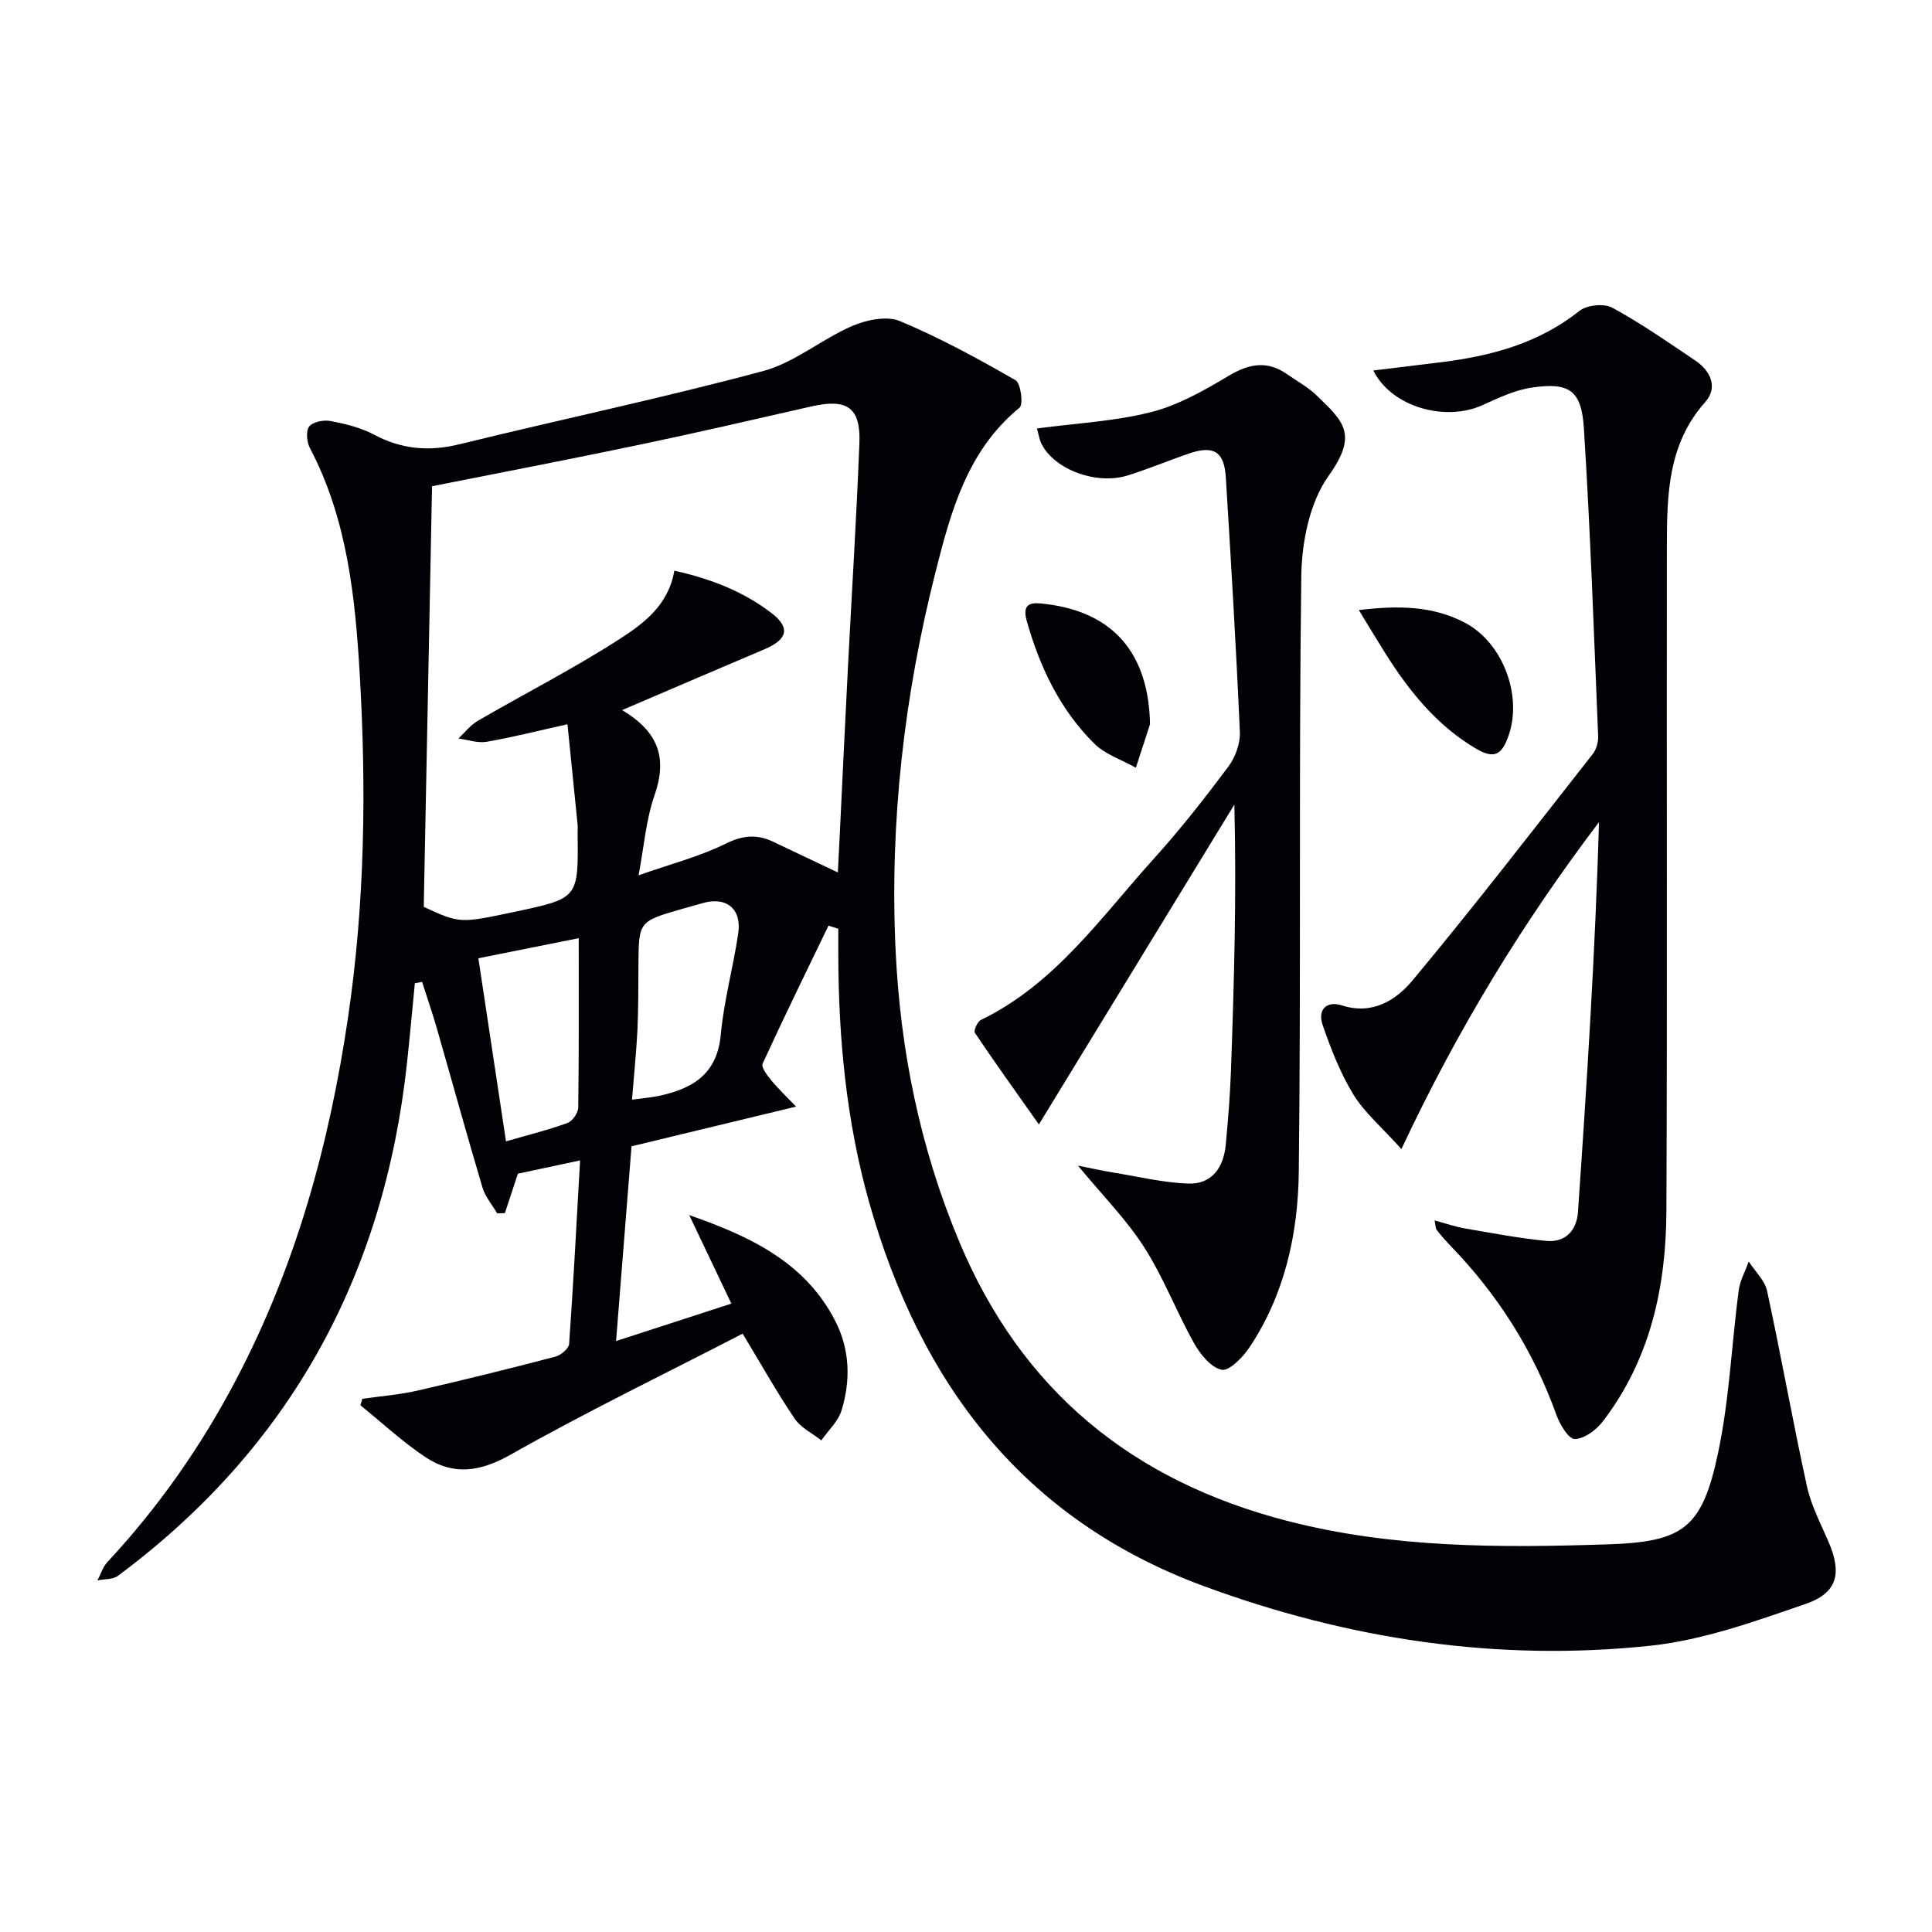 <svg enable-background="new 0 0 400 400" viewBox="0 0 400 400" xmlns="http://www.w3.org/2000/svg"><path d="m171.53 191.64c-4.59 9.51-9.24 18.99-13.64 28.59-.34.74.97 2.44 1.8 3.45 1.49 1.8 3.21 3.42 5.13 5.43-11.77 2.84-22.52 5.43-34.07 8.22-1.04 13.09-2.07 26.09-3.2 40.32 8.56-2.78 16-5.2 23.87-7.75-3.02-6.34-5.87-12.33-8.72-18.32 12.56 4.37 24.04 9.74 30.27 21.99 3 5.9 3.16 12.22 1.27 18.42-.7 2.29-2.76 4.17-4.19 6.23-1.87-1.48-4.25-2.62-5.53-4.51-3.61-5.34-6.78-10.99-10.76-17.59-16.07 8.3-32.35 16.18-48.06 25.06-6.32 3.57-11.85 4.34-17.62.5-4.76-3.17-8.99-7.12-13.46-10.73.13-.45.27-.89.4-1.34 3.82-.55 7.71-.85 11.46-1.71 9.53-2.18 19.02-4.54 28.48-7.01 1.15-.3 2.8-1.66 2.87-2.63.88-12.4 1.52-24.82 2.27-38.01-4.96 1.06-9.09 1.94-12.88 2.75-.98 2.96-1.83 5.56-2.69 8.17-.53.01-1.07.03-1.6.04-1.04-1.78-2.47-3.44-3.04-5.35-3.26-10.94-6.28-21.95-9.44-32.93-.93-3.24-2.04-6.42-3.06-9.63-.5.09-1 .18-1.5.26-.54 5.52-1.03 11.04-1.63 16.56-4.76 43.95-24.2 79.65-59.86 106.15-1.06.78-2.8.64-4.22.93.67-1.26 1.09-2.75 2.03-3.76 10.61-11.4 19.45-24.03 26.68-37.81 12.42-23.65 19.35-48.92 23.21-75.27 3.45-23.53 3.76-47.17 2.38-70.73-.93-15.95-2.58-32.18-10.32-46.87-.65-1.24-.86-3.56-.13-4.47.77-.97 3-1.39 4.41-1.12 3.07.59 6.26 1.36 8.99 2.81 5.72 3.06 11.4 3.54 17.69 2 20.94-5.13 42.05-9.57 62.86-15.15 6.52-1.75 12.14-6.61 18.48-9.35 2.95-1.27 7.14-2.13 9.86-1 8.25 3.44 16.16 7.78 23.93 12.23 1.09.63 1.66 5.03.84 5.69-10.82 8.85-14.22 21.48-17.4 34.03-6.48 25.59-9.49 51.64-8.28 78.06.96 20.89 5.04 41.09 13.17 60.53 12.91 30.89 35.84 49.57 67.9 57.86 21.88 5.66 44.13 5.59 66.44 4.86 15.61-.52 19.49-3.31 22.8-18.98 2.32-10.99 2.79-22.37 4.25-33.55.27-2.06 1.37-4.02 2.08-6.03 1.31 2.03 3.33 3.9 3.81 6.11 2.91 13.45 5.31 27.01 8.25 40.45.88 4 2.88 7.77 4.51 11.58 2.74 6.4 1.84 10.48-4.82 12.77-10.45 3.59-21.15 7.47-32.02 8.63-31.7 3.38-62.65-1.31-92.54-12.33-37.51-13.83-58.75-42.08-69.29-79.46-4.72-16.75-6.35-33.94-6.39-51.3 0-1.78 0-3.56 0-5.34-.66-.22-1.34-.43-2.03-.65zm-42.73-44.62c7.91 4.7 9.27 10.3 6.69 17.7-1.74 5-2.14 10.48-3.28 16.5 6.64-2.34 12.66-3.88 18.11-6.58 3.59-1.77 6.51-1.93 9.86-.32 4.25 2.04 8.51 4.04 13.29 6.31.14-2.88.25-5.02.36-7.15.57-11.79 1.12-23.58 1.73-35.37.79-15.45 1.77-30.89 2.37-46.35.29-7.43-2.55-9.3-9.97-7.61-11.97 2.73-23.93 5.5-35.95 8.01-14.23 2.98-28.52 5.71-42.56 8.51-.57 29.16-1.15 58.08-1.72 87.08 7.44 3.44 7.44 3.44 18.8 1.04 13.22-2.8 13.22-2.8 13.06-16.13-.01-.67.05-1.34-.01-2-.68-6.83-1.38-13.66-2.09-20.71-6.4 1.42-11.54 2.74-16.75 3.63-1.85.31-3.88-.42-5.82-.68 1.32-1.24 2.47-2.78 4-3.66 9.75-5.66 19.83-10.8 29.29-16.89 5-3.22 10.18-7.01 11.4-14.19 7.53 1.66 14.26 4.28 20.1 8.75 3.96 3.03 3.37 5.46-1.36 7.48-9.44 4-18.86 8.05-29.55 12.63zm2.05 80.65c2.43-.33 4.03-.44 5.59-.78 6.91-1.49 12.02-4.45 12.78-12.62.65-7.05 2.58-13.97 3.62-21 .77-5.14-2.48-7.72-7.4-6.28-1.43.42-2.87.8-4.29 1.21-8.92 2.58-8.91 2.58-8.97 11.68-.03 4.49 0 8.98-.21 13.46-.23 4.57-.71 9.13-1.12 14.33zm-31.81-29.27c1.92 12.72 3.78 25.06 5.72 37.9 4.61-1.33 8.76-2.35 12.75-3.81 1.02-.37 2.19-2.09 2.21-3.2.16-11.61.1-23.22.1-35.05-6.97 1.41-13.58 2.73-20.78 4.16z" fill="#010106"/><path d="m297.02 252.68c2.38.64 4.37 1.33 6.42 1.68 5.53.95 11.06 2 16.64 2.55 3.98.4 6.35-2.12 6.62-5.94 1.85-26.84 3.57-53.69 4.36-80.77-15.76 20.81-29.18 42.69-40.91 67.7-4.09-4.55-7.65-7.54-9.95-11.3-2.72-4.45-4.66-9.46-6.37-14.42-1.05-3.05.73-5.08 4.05-4.01 6.31 2.03 11.22-1.16 14.58-5.2 12.78-15.33 24.97-31.16 37.3-46.86.74-.95 1.17-2.45 1.12-3.67-.88-21.26-1.61-42.52-2.95-63.75-.5-7.91-3.04-9.58-10.77-8.45-3.51.51-6.93 2.15-10.23 3.64-7.71 3.49-18.83.41-22.6-7.17 4.89-.6 9.51-1.16 14.13-1.73 10.36-1.28 20.13-3.93 28.56-10.62 1.55-1.23 5.09-1.58 6.8-.65 5.96 3.25 11.58 7.16 17.22 10.97 3.2 2.16 4.65 5.6 2.01 8.56-7.7 8.63-7.92 19.06-7.94 29.55-.07 45.98.1 91.96-.1 137.94-.07 15.72-3.34 30.76-13.19 43.59-1.35 1.76-3.82 3.59-5.79 3.61-1.28.01-3.09-3.03-3.8-5.01-4.74-13.22-12.06-24.77-21.79-34.86-1.04-1.07-2.03-2.2-2.96-3.37-.28-.32-.23-.9-.46-2.01z" fill="#010106"/><path d="m214.69 88.71c8.36-1.12 16.24-1.49 23.72-3.41 5.65-1.45 11-4.53 16.08-7.55 4.21-2.5 7.94-3.12 12.01-.26 2.04 1.43 4.29 2.64 6.06 4.35 5.6 5.42 8.69 8.01 2.52 16.67-3.93 5.5-5.56 13.69-5.66 20.7-.54 41.14-.04 82.28-.52 123.42-.15 12.78-2.9 25.4-10.24 36.37-1.37 2.04-4.18 4.92-5.74 4.59-2.23-.47-4.44-3.23-5.73-5.54-3.64-6.5-6.3-13.58-10.3-19.82-3.68-5.75-8.6-10.7-13.71-16.9 2.95.59 5.09 1.07 7.24 1.42 5.18.84 10.36 2.1 15.57 2.3 4.97.18 7.35-3.38 7.79-8.06.48-5.13.9-10.27 1.08-15.42.64-18.1 1.17-36.21.7-54.99-13.2 21.6-26.4 43.21-40.47 66.22-4.9-6.94-9.17-12.88-13.25-18.96-.3-.45.52-2.32 1.24-2.67 15.4-7.46 24.87-21.29 35.85-33.43 5.46-6.04 10.5-12.48 15.38-19.01 1.45-1.94 2.49-4.8 2.39-7.18-.77-17.59-1.82-35.17-2.91-52.74-.33-5.35-2.54-6.66-7.64-4.91-4.23 1.45-8.38 3.19-12.65 4.53-6.48 2.03-15.13-1.18-17.84-6.48-.49-.96-.64-2.11-.97-3.24z" fill="#010106"/><path d="m281.33 126.31c8.12-.98 15.29-.9 21.99 2.63 7.75 4.08 11.89 14.92 9.06 23.23-1.47 4.32-3.12 5.02-6.99 2.71-8.06-4.81-13.73-11.92-18.64-19.73-1.73-2.75-3.39-5.53-5.42-8.84z" fill="#010106"/><path d="m238.1 149.93c-.98 3.01-1.95 6.01-2.93 9.02-2.91-1.64-6.35-2.74-8.63-5.01-7.09-7.04-11.27-15.83-13.97-25.41-1.16-4.1 1.55-3.76 3.83-3.49 14.15 1.67 21.42 10.27 21.7 24.89z" fill="#010106"/></svg>